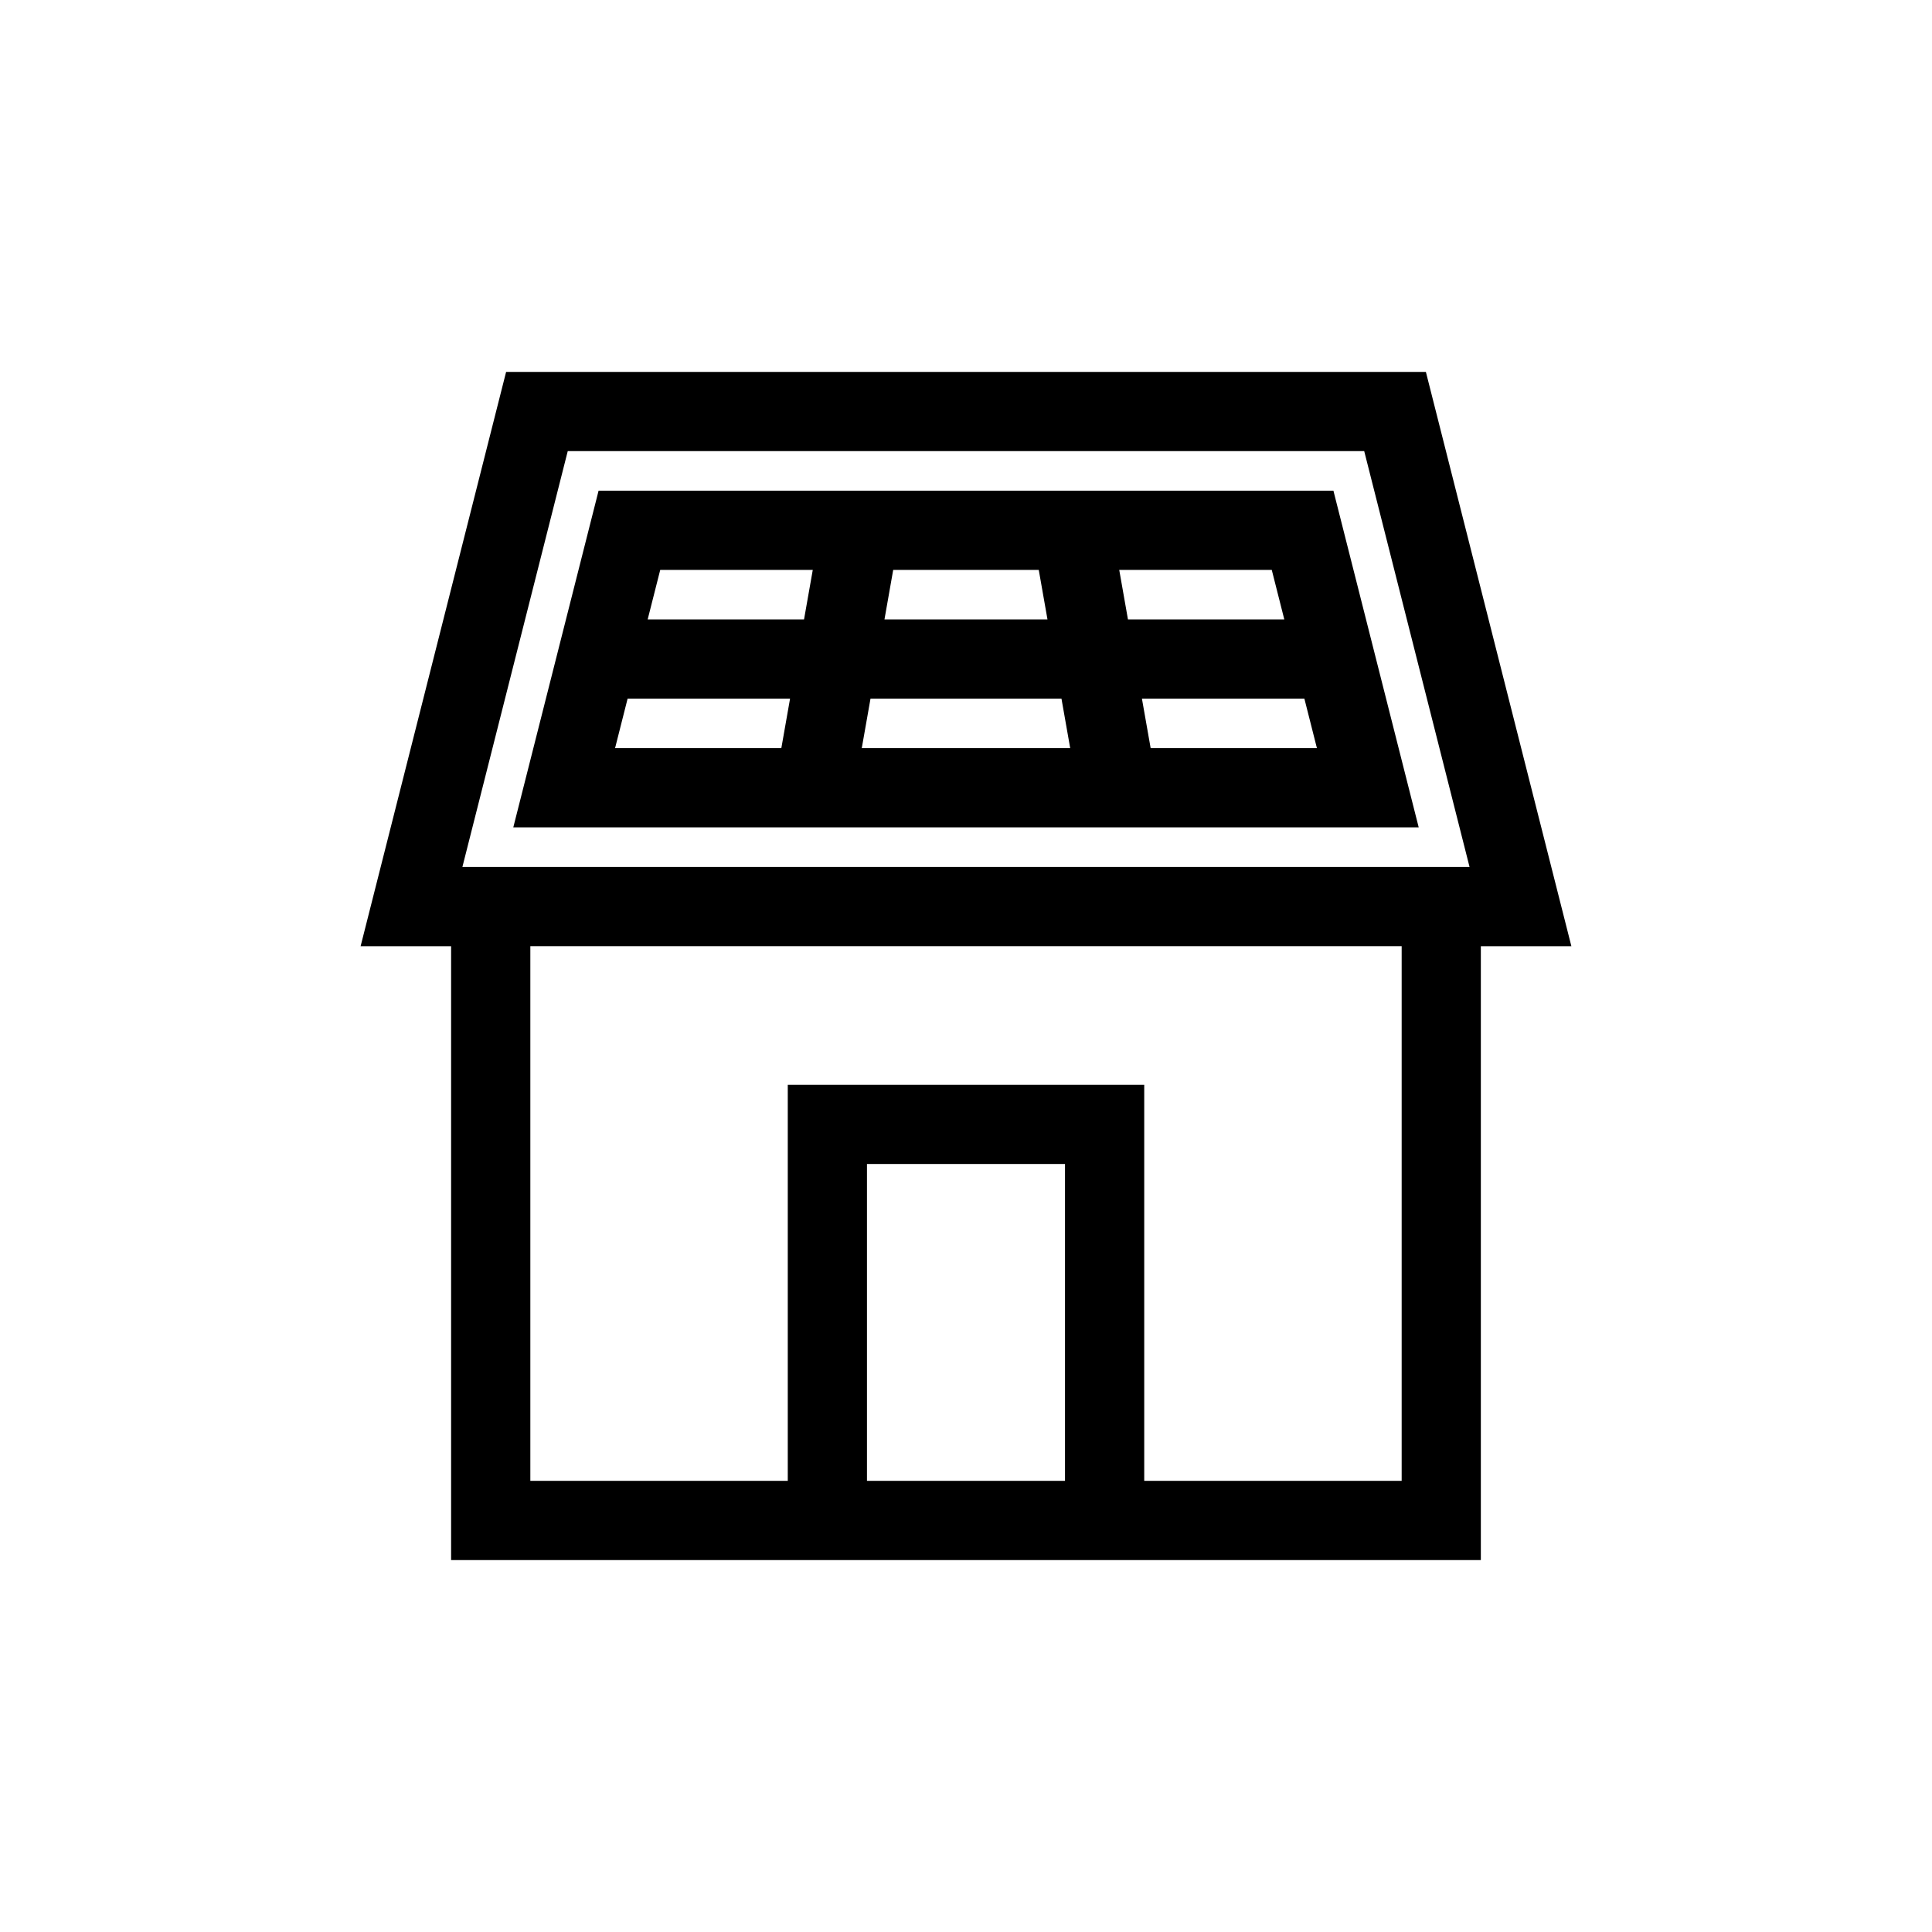 <?xml version="1.0" encoding="UTF-8"?>
<!-- Uploaded to: SVG Repo, www.svgrepo.com, Generator: SVG Repo Mixer Tools -->
<svg fill="#000000" width="800px" height="800px" version="1.1" viewBox="144 144 512 512" xmlns="http://www.w3.org/2000/svg">
 <path d="m560.43 394.75-38.555-152.19h-243.75l-38.559 152.19h23.984v162.69h272.89v-162.69zm-265.97-131.2h211.07l27.918 110.21h-266.91zm79.297 272.89v-83.965h52.48v83.965zm141.7 0h-68.223v-104.96h-94.465v104.96h-68.223v-141.7h230.91zm-18.086-262.4h-194.74l-22.602 89.215h239.94zm-13.016 34.113h-41.434l-2.312-13.121h40.422zm-105.96 0 2.312-13.121h38.574l2.312 13.121zm46.906 20.992 2.312 13.121-55.234-0.004 2.316-13.121zm-65.906-34.113-2.316 13.121h-41.438l3.328-13.121zm-49.07 34.113h43.051l-2.312 13.121h-44.062zm138.61 13.117-2.312-13.121h43.051l3.324 13.121z"/>
</svg>
